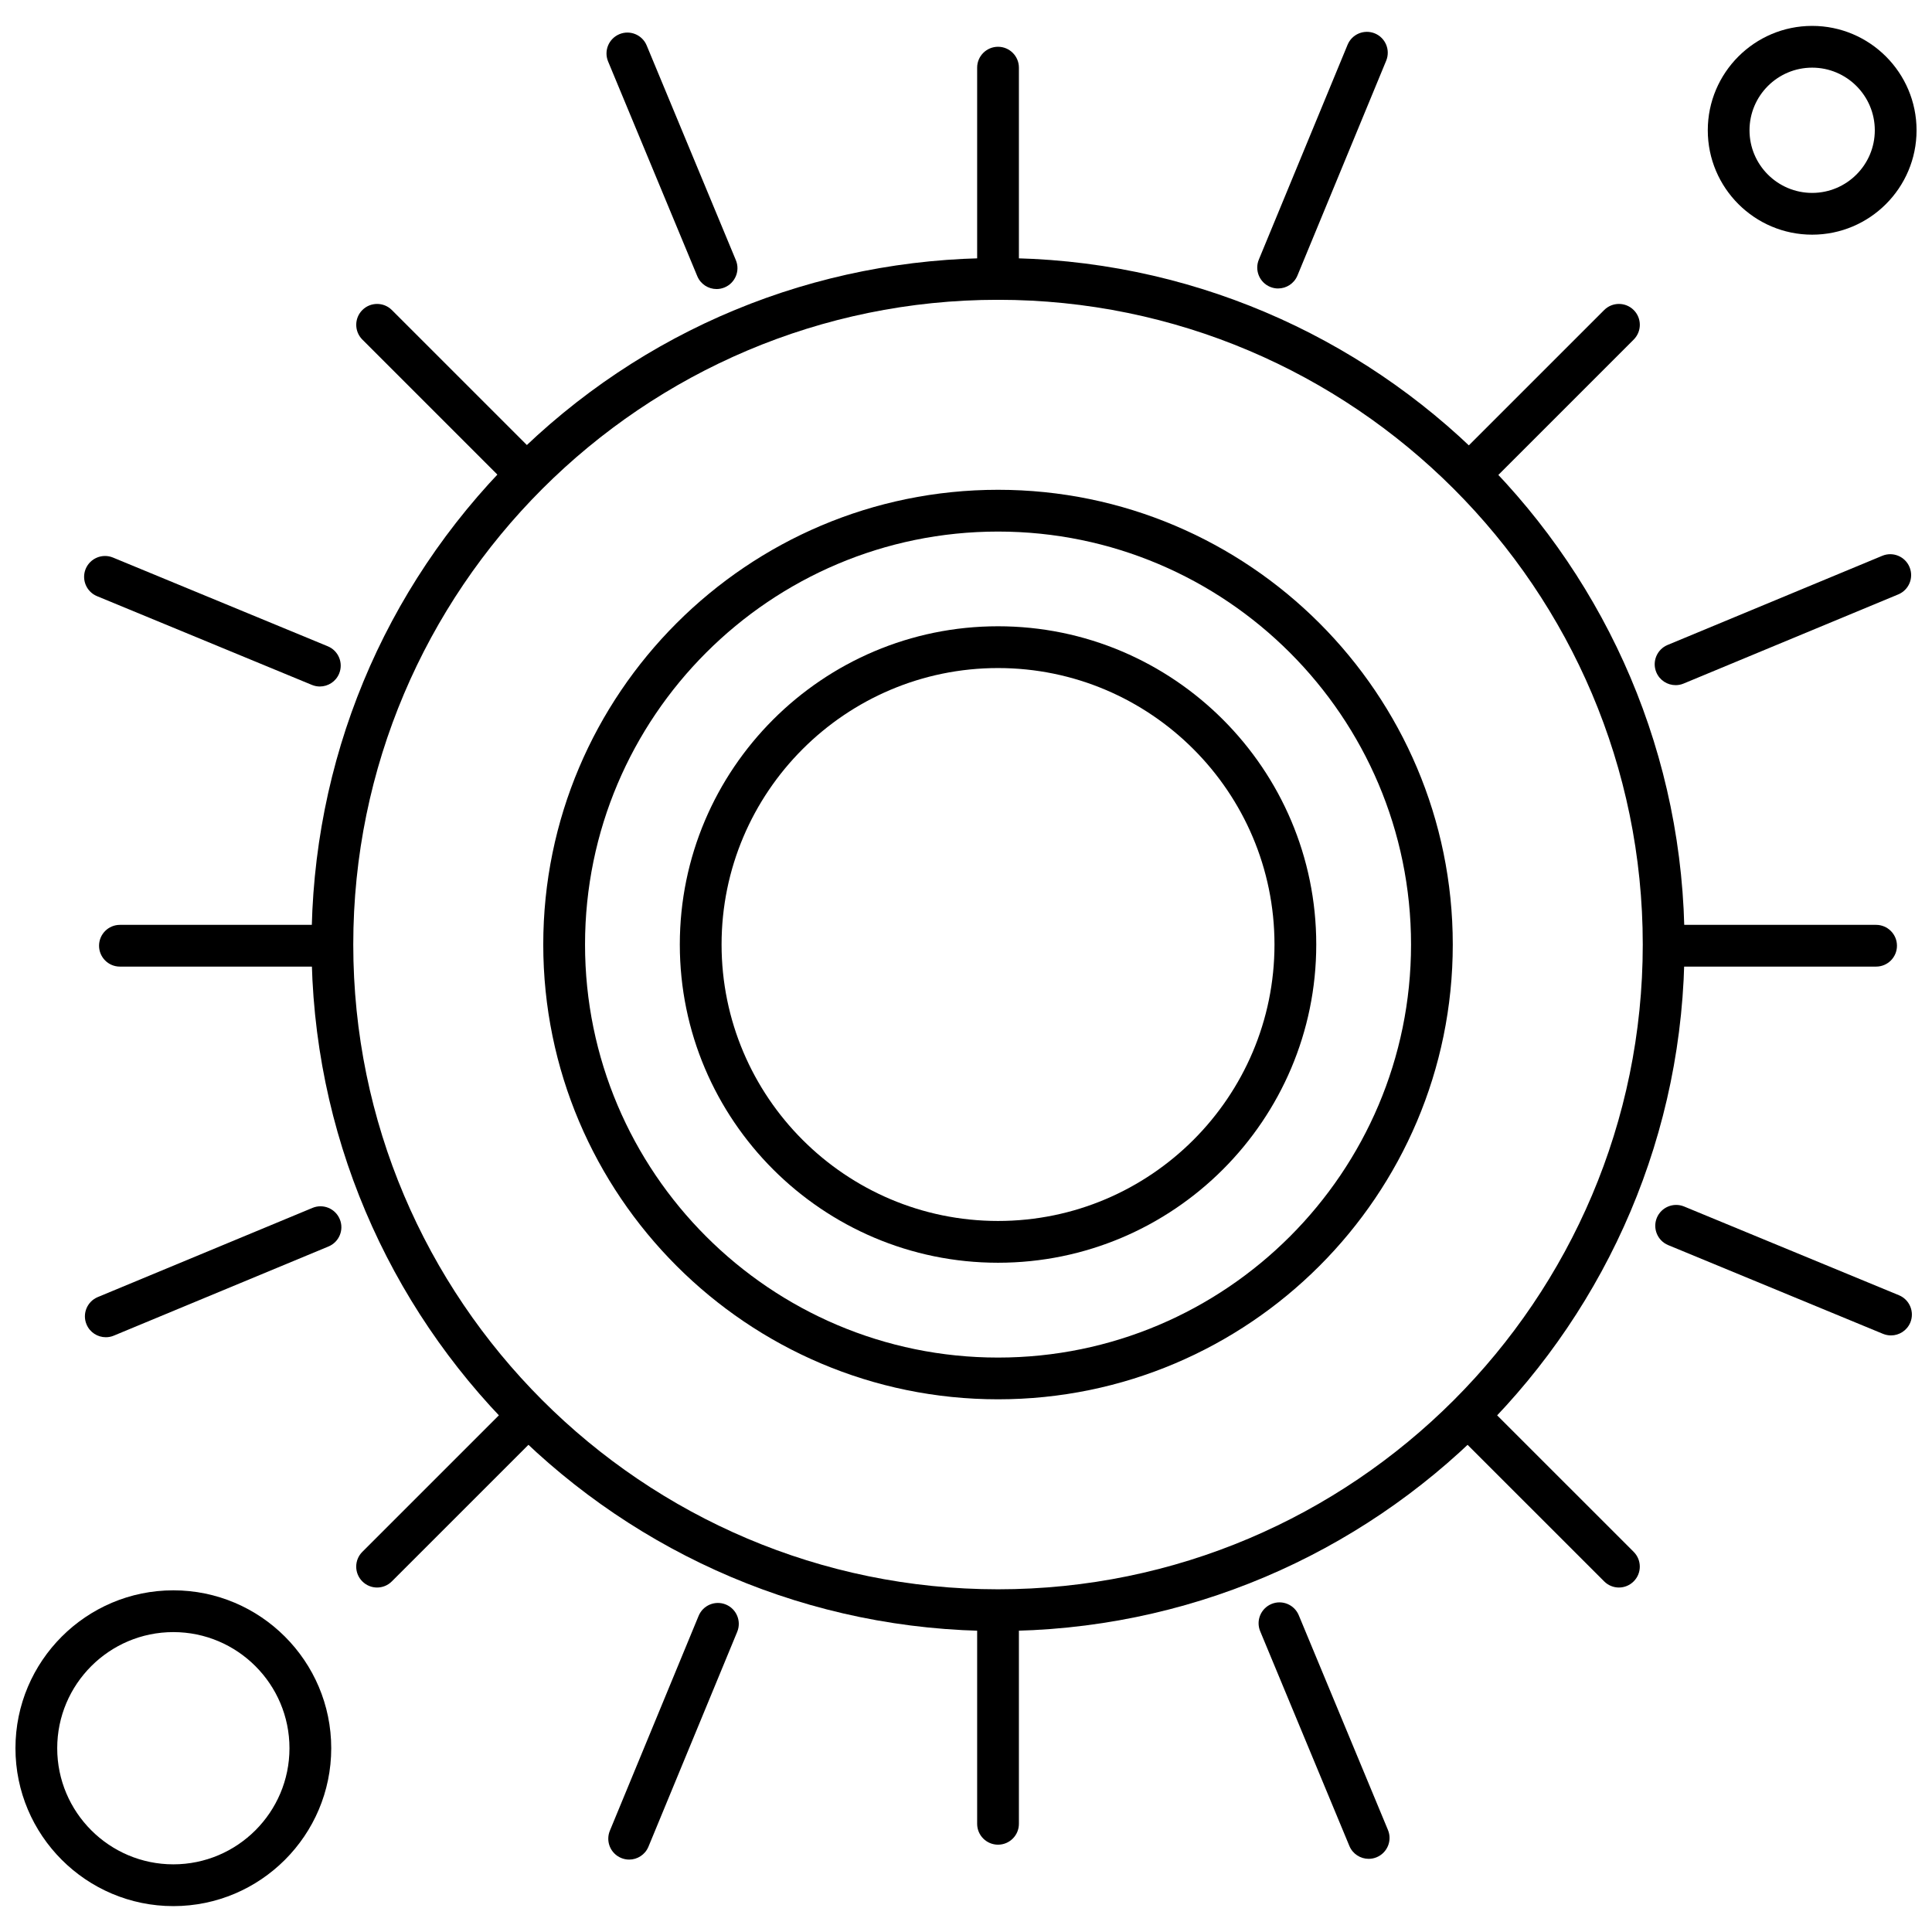 <?xml version="1.0" encoding="UTF-8"?>
<!-- Uploaded to: ICON Repo, www.iconrepo.com, Generator: ICON Repo Mixer Tools -->
<svg width="800px" height="800px" version="1.1" viewBox="144 144 512 512" xmlns="http://www.w3.org/2000/svg">
 <defs>
  <clipPath id="b">
   <path d="m596 150h55.902v57h-55.902z"/>
  </clipPath>
  <clipPath id="a">
   <path d="m148.09 565h83.906v85h-83.906z"/>
  </clipPath>
 </defs>
 <path d="m408.49 478.64c-46.5 0-84.332-37.84-84.332-84.34s37.832-84.332 84.332-84.332 84.332 37.832 84.332 84.332-37.832 84.34-84.332 84.34zm0-157.6c-40.402 0-73.266 32.863-73.266 73.262 0 40.402 32.863 73.266 73.266 73.266 40.398 0 73.262-32.863 73.262-73.266 0-40.395-32.863-73.262-73.262-73.262z" fill-rule="evenodd"/>
 <path d="m408.49 514.83c-66.457 0-120.52-54.07-120.52-120.52 0-66.449 54.066-120.51 120.52-120.51 66.449 0 120.51 54.066 120.51 120.51 0 66.449-54.059 120.52-120.51 120.52zm0-229.96c-60.359 0-109.45 49.098-109.45 109.45 0 60.359 49.098 109.45 109.45 109.45 60.352 0 109.45-49.098 109.45-109.45 0-60.352-49.105-109.45-109.45-109.45z" fill-rule="evenodd"/>
 <path d="m408.49 576.24c-100.31 0-181.93-81.617-181.93-181.93 0-48.629 18.918-94.332 53.258-128.68 34.344-34.336 80.039-53.254 128.68-53.254 100.31 0 181.92 81.613 181.92 181.92 0.004 100.33-81.613 181.94-181.93 181.94zm0-352.79c-94.211 0-170.87 76.648-170.87 170.86s76.652 170.87 170.87 170.87c94.211 0 170.86-76.652 170.86-170.87 0-94.211-76.648-170.86-170.86-170.86z" fill-rule="evenodd"/>
 <path d="m408.49 223.45c-3.055 0-5.535-2.481-5.535-5.535v-55.984c0-3.055 2.481-5.535 5.535-5.535 3.055 0 5.531 2.481 5.531 5.535v55.984c0 3.055-2.477 5.535-5.531 5.535z" fill-rule="evenodd"/>
 <path d="m408.49 632.86c-3.055 0-5.535-2.481-5.535-5.531v-55.992c0-3.055 2.481-5.527 5.535-5.527 3.055 0 5.531 2.477 5.531 5.527v55.992c0 3.055-2.477 5.531-5.531 5.531z" fill-rule="evenodd"/>
 <path d="m533.44 275.2c-1.414 0-2.824-0.543-3.91-1.617-2.16-2.164-2.16-5.668 0-7.832l39.594-39.586c2.156-2.16 5.664-2.16 7.824 0 2.164 2.156 2.164 5.664 0 7.824l-39.59 39.594c-1.082 1.078-2.496 1.621-3.914 1.621z" fill-rule="evenodd"/>
 <path d="m243.93 564.71c-1.414 0-2.824-0.543-3.91-1.629-2.16-2.156-2.16-5.664 0-7.824l39.594-39.586c2.164-2.164 5.664-2.164 7.824 0 2.16 2.156 2.16 5.664 0 7.824l-39.594 39.586c-1.078 1.086-2.492 1.629-3.914 1.629z" fill-rule="evenodd"/>
 <path d="m641.18 400.16h-55.984c-3.055 0-5.535-2.477-5.535-5.531s2.481-5.531 5.535-5.531h55.984c3.055 0 5.535 2.477 5.535 5.531s-2.477 5.531-5.535 5.531z" fill-rule="evenodd"/>
 <path d="m231.77 400.16h-55.992c-3.055 0-5.527-2.477-5.527-5.531s2.477-5.531 5.527-5.531h55.992c3.055 0 5.531 2.477 5.531 5.531s-2.473 5.531-5.531 5.531z" fill-rule="evenodd"/>
 <path d="m573.03 564.71c-1.414 0-2.832-0.543-3.91-1.629l-39.594-39.586c-2.16-2.16-2.16-5.668 0-7.824 2.164-2.164 5.668-2.164 7.824 0l39.59 39.586c2.164 2.164 2.164 5.672 0 7.824-1.082 1.086-2.496 1.629-3.914 1.629z" fill-rule="evenodd"/>
 <path d="m283.53 275.2c-1.414 0-2.832-0.543-3.91-1.617l-39.594-39.594c-2.16-2.164-2.16-5.668 0-7.824 2.164-2.16 5.664-2.16 7.824 0l39.594 39.586c2.16 2.164 2.16 5.668 0 7.832-1.074 1.074-2.496 1.617-3.914 1.617z" fill-rule="evenodd"/>
 <path d="m333.9 220.6c-2.176 0-4.227-1.281-5.113-3.414l-23.633-56.891c-1.176-2.824 0.168-6.059 2.992-7.238 2.82-1.176 6.059 0.168 7.231 2.992l23.633 56.895c1.176 2.82-0.168 6.055-2.992 7.231-0.695 0.285-1.414 0.426-2.117 0.426z" fill-rule="evenodd"/>
 <path d="m506.71 636.61c-2.168 0-4.227-1.281-5.113-3.414l-23.633-56.895c-1.176-2.82 0.168-6.055 2.992-7.231 2.82-1.176 6.059 0.168 7.231 2.992l23.633 56.895c1.176 2.82-0.168 6.059-2.992 7.231-0.688 0.289-1.406 0.422-2.117 0.422z" fill-rule="evenodd"/>
 <path d="m482.71 220.45c-0.699 0-1.422-0.137-2.109-0.422-2.82-1.168-4.164-4.402-3-7.227l23.523-56.941c1.168-2.824 4.394-4.164 7.227-3.004 2.816 1.168 4.164 4.394 3.004 7.227l-23.52 56.938c-0.887 2.137-2.945 3.426-5.121 3.426z" fill-rule="evenodd"/>
 <path d="m310.73 636.81c-0.703 0-1.414-0.137-2.106-0.422-2.824-1.164-4.172-4.394-3.004-7.227l23.52-56.938c1.168-2.824 4.394-4.172 7.227-3.004 2.82 1.168 4.164 4.402 3.004 7.227l-23.523 56.941c-0.887 2.137-2.945 3.426-5.121 3.426z" fill-rule="evenodd"/>
 <path d="m588.05 325.57c-2.168 0-4.227-1.281-5.113-3.414-1.176-2.812 0.168-6.055 2.984-7.231l56.895-23.629c2.82-1.176 6.059 0.168 7.231 2.992 1.172 2.824-0.156 6.055-2.984 7.234l-56.895 23.629c-0.688 0.289-1.406 0.422-2.117 0.422z" fill-rule="evenodd"/>
 <path d="m172.04 498.38c-2.176 0-4.227-1.281-5.113-3.414-1.176-2.812 0.16-6.055 2.992-7.231l56.891-23.629c2.82-1.176 6.059 0.16 7.231 2.992 1.18 2.812-0.16 6.059-2.984 7.231l-56.895 23.629c-0.691 0.293-1.418 0.422-2.117 0.422z" fill-rule="evenodd"/>
 <path d="m645.14 497.9c-0.707 0-1.422-0.137-2.117-0.414l-56.941-23.52c-2.816-1.168-4.164-4.402-3.004-7.227 1.176-2.824 4.402-4.164 7.227-3.004l56.945 23.52c2.816 1.168 4.164 4.402 3.004 7.227-0.891 2.137-2.957 3.418-5.117 3.418z" fill-rule="evenodd"/>
 <path d="m228.76 325.93c-0.695 0-1.414-0.137-2.106-0.422l-56.945-23.52c-2.82-1.168-4.164-4.402-3.004-7.227 1.176-2.816 4.402-4.164 7.231-3.004l56.938 23.52c2.82 1.168 4.164 4.402 3.004 7.227-0.879 2.137-2.945 3.426-5.121 3.426z" fill-rule="evenodd"/>
 <g clip-path="url(#b)">
  <path d="m624.24 206.19c-15.258 0-27.66-12.406-27.66-27.66 0-15.262 12.406-27.668 27.66-27.668 15.262 0 27.668 12.406 27.668 27.668-0.004 15.258-12.406 27.66-27.668 27.66zm0-44.262c-9.152 0-16.602 7.445-16.602 16.602 0 9.152 7.449 16.594 16.602 16.594 9.156 0 16.602-7.445 16.602-16.594 0-9.16-7.445-16.602-16.602-16.602z" fill-rule="evenodd"/>
 </g>
 <g clip-path="url(#a)">
  <path d="m189.94 649.14c-23.074 0-41.844-18.77-41.844-41.844s18.762-41.844 41.844-41.844c23.066 0 41.84 18.77 41.84 41.844 0 23.07-18.77 41.844-41.84 41.844zm0-72.617c-16.973 0-30.777 13.801-30.777 30.773 0 16.969 13.809 30.773 30.777 30.773 16.965 0 30.773-13.801 30.773-30.773 0-16.969-13.809-30.773-30.773-30.773z" fill-rule="evenodd"/>
 </g>
</svg>